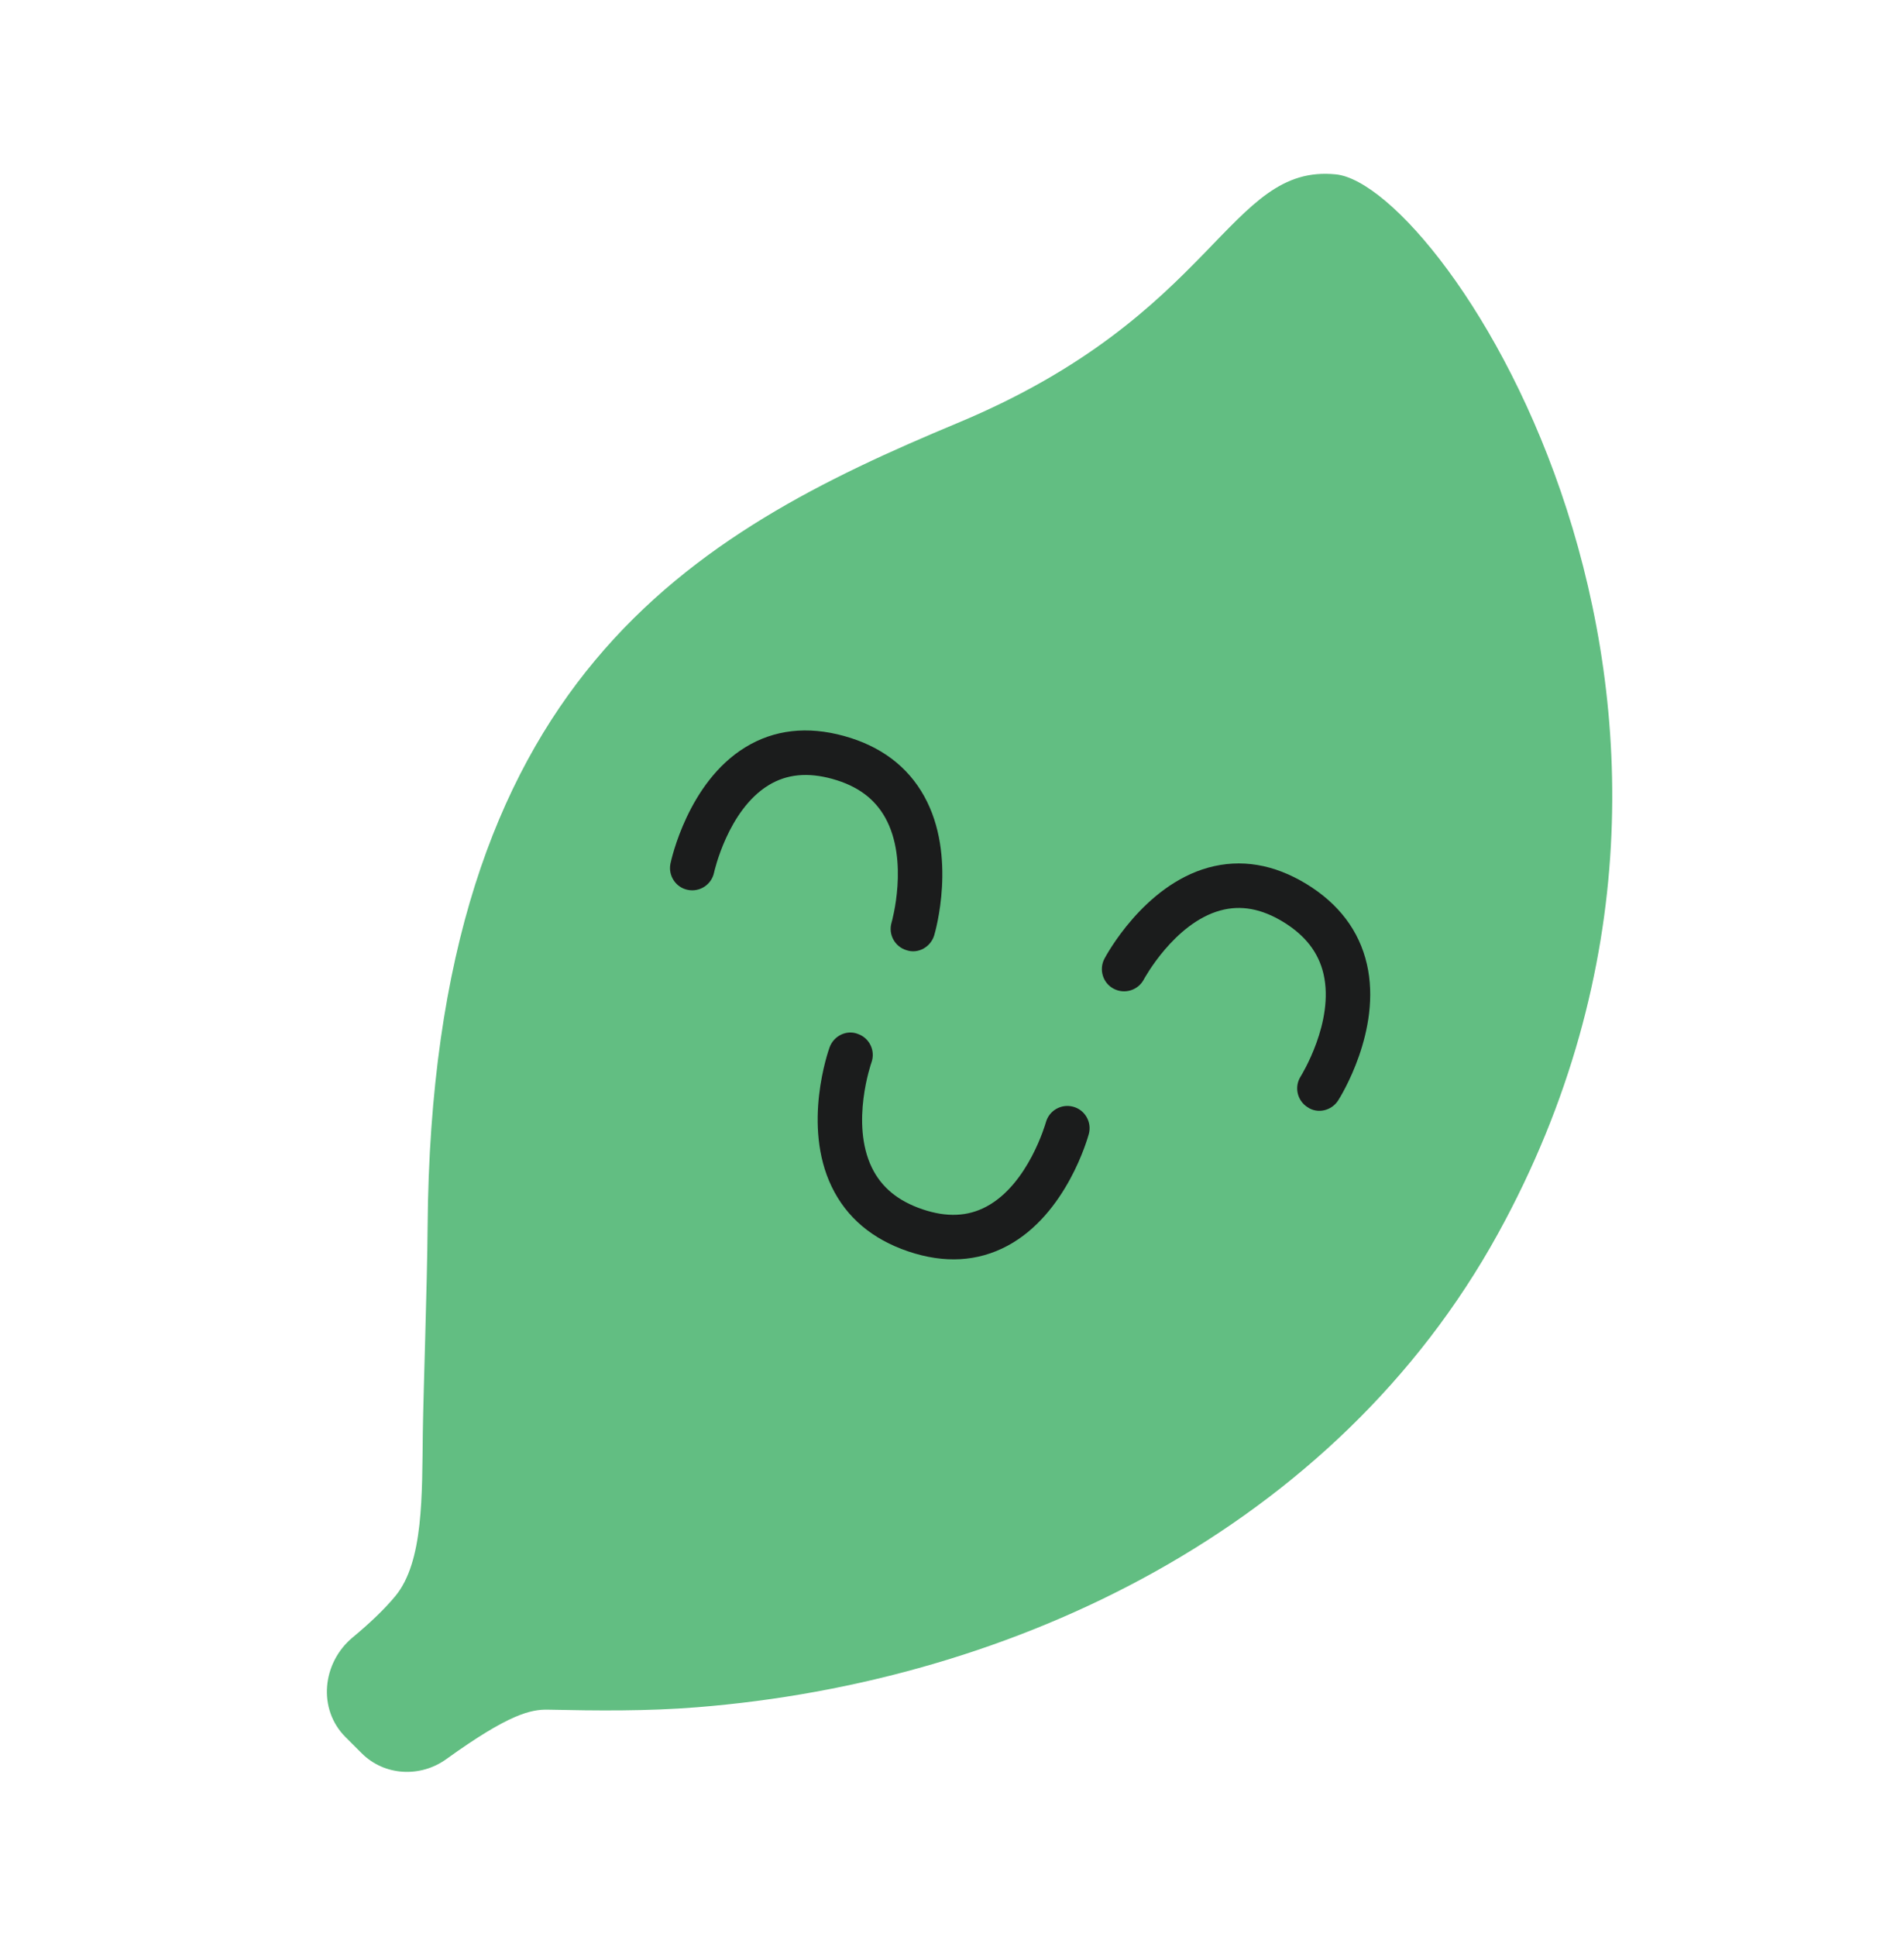 <svg xmlns="http://www.w3.org/2000/svg" width="60" height="61" viewBox="0 0 60 61" fill="none"><path d="M42.096 5.492C38.691 5.151 38.35 9.918 30.178 13.322C21.857 16.79 13.605 21.346 13.475 38.636C13.46 40.51 13.344 43.746 13.324 45.116C13.297 47.078 13.353 49.188 12.459 50.27C12.114 50.687 11.646 51.13 11.114 51.572C10.151 52.371 10.003 53.829 10.889 54.713L11.399 55.222C12.114 55.936 13.245 55.996 14.065 55.405C16.038 53.983 16.731 53.836 17.268 53.848C18.817 53.882 20.389 53.898 21.965 53.772C31.957 52.976 42.099 48.123 47.203 38.86C56.396 22.176 45.5 5.833 42.096 5.492Z" fill="#62BE82"></path><path d="M28.622 39.415C27.488 39.032 26.676 38.346 26.208 37.375C25.275 35.44 26.106 33.087 26.142 32.988C26.274 32.623 26.682 32.423 27.04 32.567C27.404 32.698 27.593 33.099 27.462 33.464C27.455 33.483 26.795 35.373 27.473 36.772C27.776 37.397 28.299 37.827 29.069 38.088C29.834 38.346 30.493 38.318 31.083 38.004C32.413 37.295 32.951 35.37 32.958 35.351C33.059 34.977 33.444 34.757 33.817 34.857C34.188 34.954 34.412 35.341 34.312 35.714C34.284 35.817 33.617 38.236 31.75 39.237C30.813 39.74 29.76 39.8 28.622 39.415Z" fill="#1B1C1C"></path><path d="M26.599 23.181C27.752 23.499 28.602 24.137 29.125 25.08C30.166 26.959 29.47 29.356 29.44 29.456C29.329 29.828 28.933 30.052 28.567 29.928C28.197 29.818 27.985 29.428 28.096 29.057C28.101 29.037 28.652 27.112 27.896 25.754C27.558 25.148 27.012 24.748 26.227 24.532C25.449 24.317 24.793 24.383 24.222 24.73C22.934 25.514 22.506 27.466 22.501 27.485C22.421 27.864 22.049 28.106 21.671 28.027C21.296 27.952 21.05 27.578 21.128 27.2C21.15 27.095 21.678 24.642 23.486 23.537C24.393 22.981 25.441 22.861 26.599 23.181Z" fill="#1B1C1C"></path><path d="M41.169 27.842C42.19 28.466 42.831 29.314 43.074 30.365C43.557 32.457 42.227 34.569 42.17 34.658C41.962 34.985 41.519 35.091 41.202 34.871C40.876 34.663 40.779 34.23 40.988 33.903C40.998 33.886 42.059 32.188 41.707 30.674C41.549 29.998 41.134 29.463 40.44 29.038C39.751 28.618 39.102 28.5 38.458 28.676C37.003 29.074 36.054 30.833 36.044 30.85C35.863 31.192 35.438 31.322 35.096 31.142C34.756 30.966 34.623 30.539 34.803 30.197C34.853 30.103 36.037 27.89 38.079 27.326C39.105 27.044 40.145 27.218 41.169 27.842Z" fill="#1B1C1C"></path></svg>